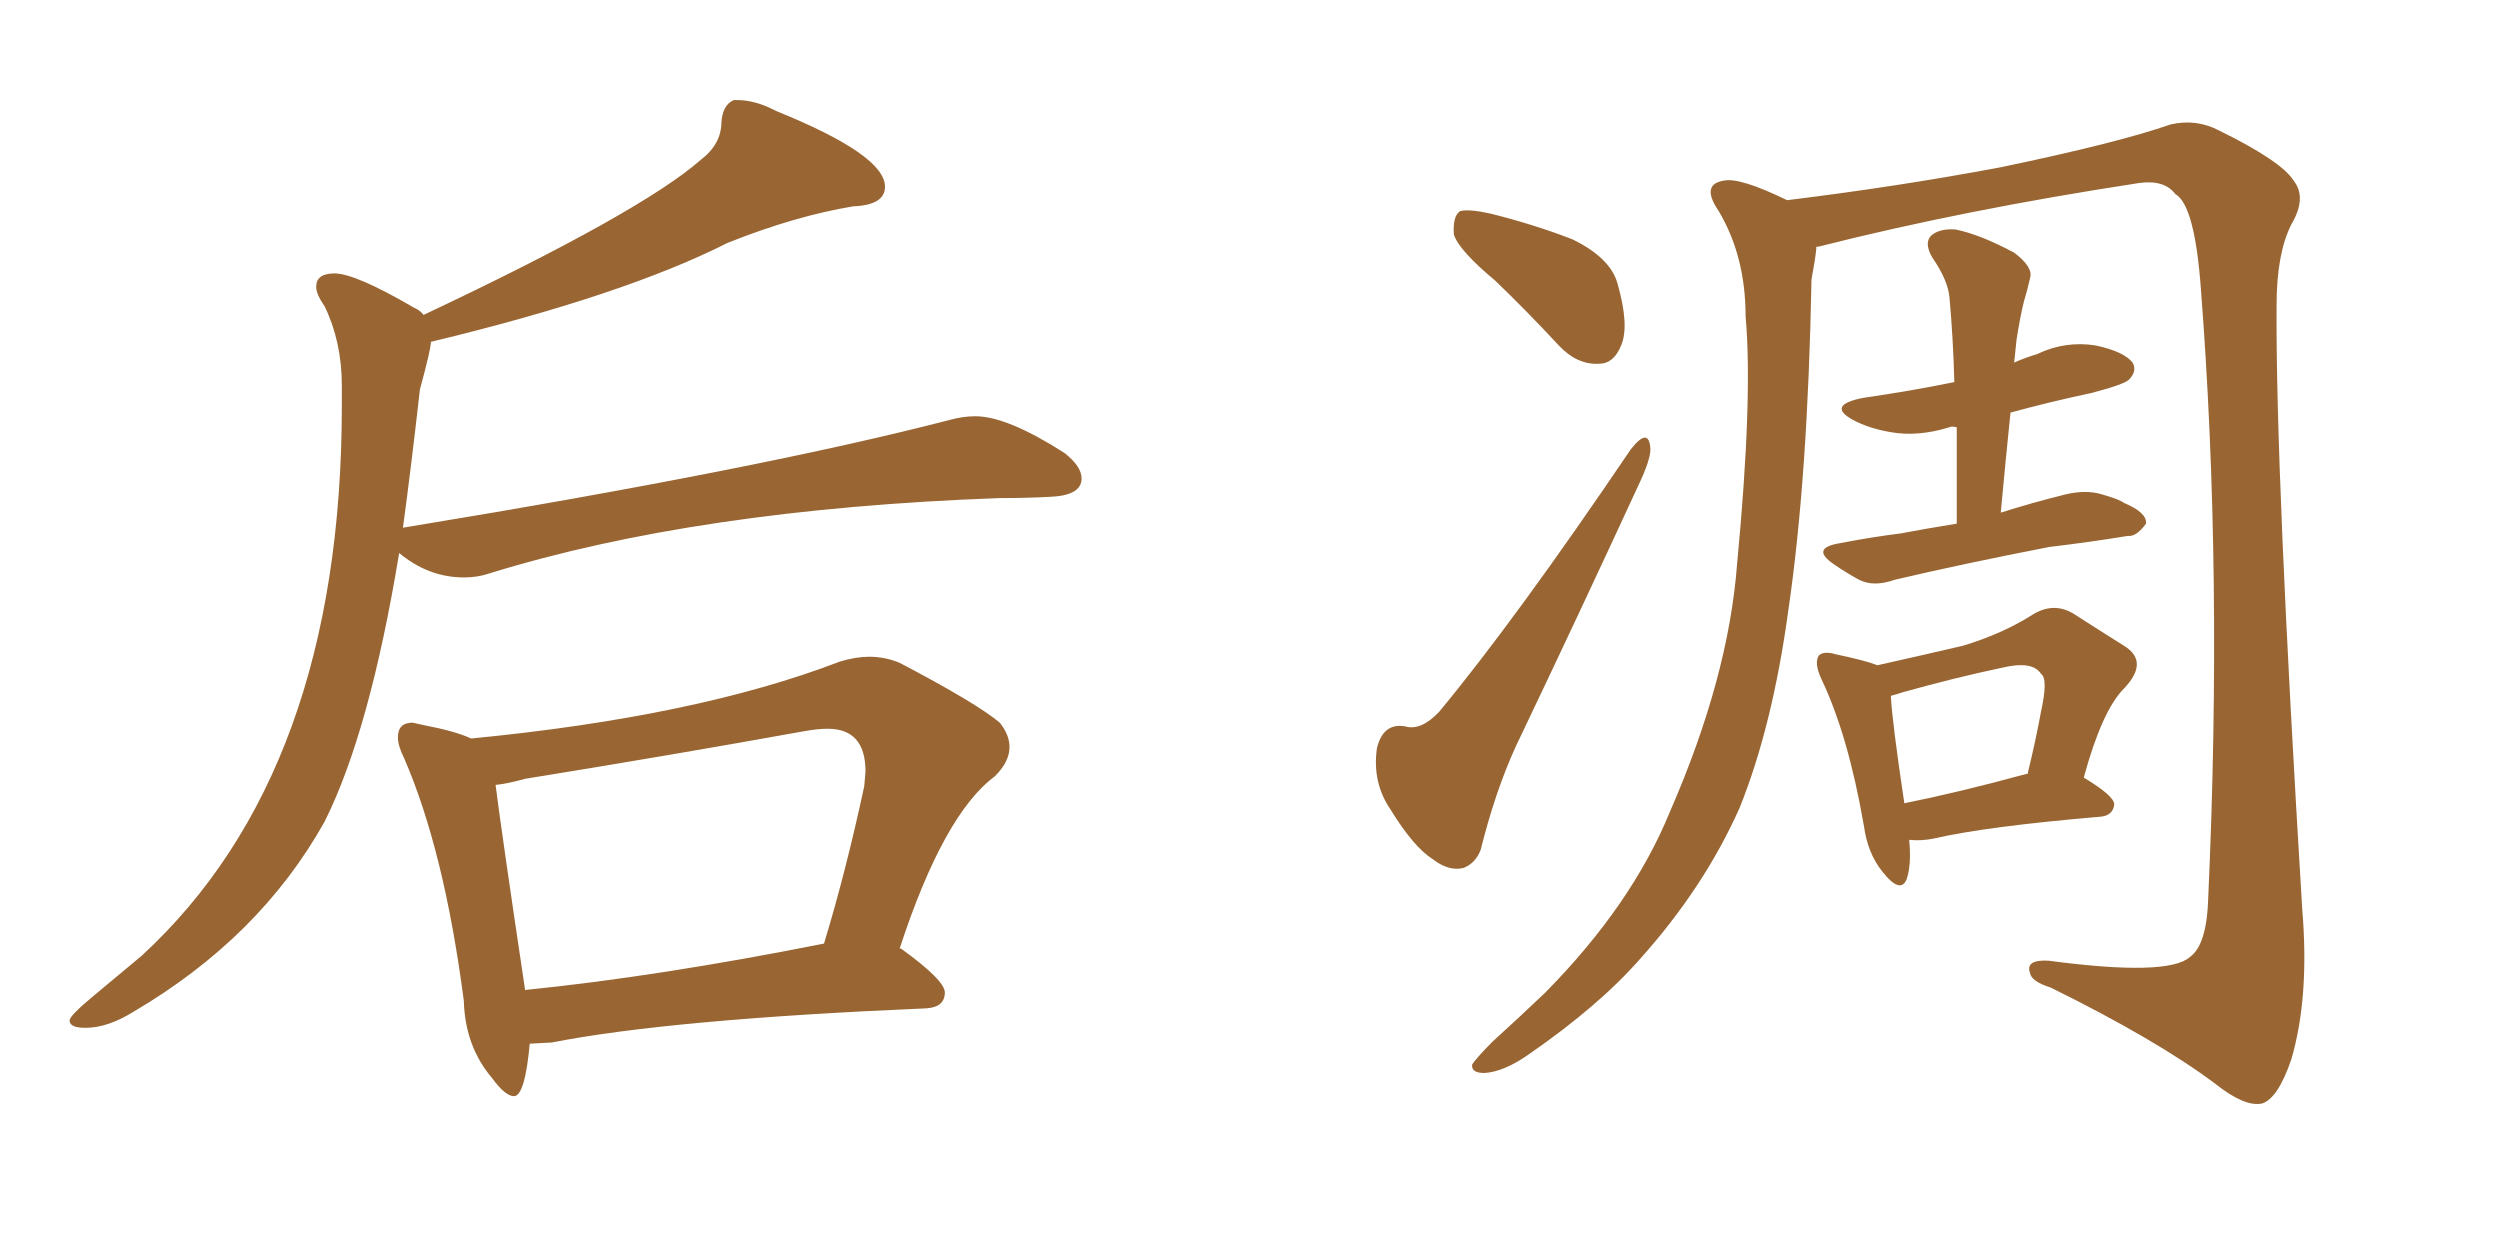 <svg xmlns="http://www.w3.org/2000/svg" xmlns:xlink="http://www.w3.org/1999/xlink" width="300" height="150"><path fill="#996633" padding="10" d="M10.25 123.34L10.25 123.34Q8.35 123.34 8.35 122.46L8.35 122.46Q8.35 121.88 11.28 119.46Q14.21 117.04 16.99 114.70L16.99 114.70Q41.02 92.58 41.02 48.63L41.02 48.63L41.02 46.29Q41.02 41.02 38.96 36.77L38.96 36.77Q37.94 35.30 37.94 34.42L37.94 34.42Q37.94 32.81 40.14 32.81L40.14 32.81Q42.63 32.81 49.66 36.91L49.66 36.91Q50.39 37.21 50.83 37.79L50.83 37.79Q76.90 25.49 84.08 19.19L84.08 19.19Q86.57 17.29 86.57 14.65L86.57 14.65Q86.72 12.60 88.04 12.01L88.04 12.01L88.48 12.01Q90.67 12.01 93.16 13.33L93.16 13.33Q106.20 18.60 106.20 22.41L106.20 22.41Q106.20 24.61 102.39 24.76L102.39 24.76Q95.36 25.93 87.30 29.15L87.30 29.15Q74.85 35.45 51.71 41.02L51.71 41.02Q51.71 41.89 50.39 46.73L50.39 46.73Q49.37 55.81 48.34 63.43L48.34 63.43Q48.34 63.28 48.63 63.28L48.63 63.28Q91.41 56.25 113.96 50.39L113.96 50.39Q115.58 49.95 117.04 49.95L117.04 49.95Q120.85 49.95 127.73 54.35L127.73 54.35Q129.79 55.96 129.79 57.42L129.79 57.42Q129.79 59.47 125.98 59.62L125.98 59.62Q123.19 59.77 119.97 59.77L119.97 59.77Q83.64 61.08 58.59 68.85L58.59 68.85Q57.28 69.29 55.66 69.29L55.66 69.29Q51.42 69.29 47.90 66.36L47.90 66.36Q44.38 87.74 38.96 98.58L38.96 98.58Q31.20 112.50 15.97 121.44L15.97 121.44Q12.89 123.34 10.25 123.34ZM61.67 131.54L61.67 131.54Q60.64 131.54 59.03 129.35L59.03 129.35Q55.81 125.54 55.66 120.12L55.66 120.12Q53.32 102.10 48.49 90.97L48.49 90.97Q47.75 89.50 47.75 88.48L47.75 88.48Q47.75 86.72 49.51 86.72L49.51 86.72L50.83 87.01Q54.64 87.74 56.54 88.62L56.54 88.62Q83.64 85.99 100.78 79.39L100.78 79.39Q102.69 78.81 104.30 78.81L104.30 78.81Q106.20 78.81 107.96 79.54L107.96 79.54Q117.19 84.38 119.97 86.72L119.97 86.72Q121.14 88.18 121.14 89.65L121.14 89.65Q121.14 91.41 119.38 93.16L119.38 93.16Q113.23 97.71 107.96 113.82L107.96 113.82L108.11 113.82Q113.38 117.63 113.38 119.09L113.38 119.09Q113.38 120.85 111.18 121.00L111.18 121.00Q80.42 122.31 66.21 125.10L66.21 125.10L63.57 125.24Q62.99 131.54 61.67 131.54ZM62.99 118.65L62.99 118.80Q78.96 117.19 98.88 113.23L98.88 113.23Q101.51 104.59 103.71 94.34L103.71 94.34L103.86 92.58Q103.86 87.45 99.32 87.45L99.32 87.45Q98.14 87.45 96.53 87.74L96.53 87.74Q80.27 90.67 62.99 93.46L62.99 93.46Q60.94 94.04 59.47 94.19L59.47 94.19Q60.21 100.05 62.99 118.65L62.99 118.65ZM179.44 33.69L179.44 33.69Q175.05 30.03 174.46 28.13L174.46 28.13Q174.32 25.93 175.20 25.34L175.20 25.34Q176.22 25.05 178.86 25.63L178.86 25.63Q184.13 26.95 188.67 28.71L188.67 28.71Q193.21 30.91 194.09 33.98L194.09 33.98Q195.56 39.11 194.53 41.46L194.53 41.46Q193.65 43.65 191.89 43.65L191.89 43.65Q189.26 43.80 187.06 41.46L187.06 41.46Q183.11 37.21 179.44 33.69ZM195.70 53.91L195.70 53.91Q197.90 51.12 198.05 53.91L198.05 53.91Q198.05 55.22 196.58 58.30L196.58 58.30Q189.55 73.54 181.93 89.50L181.93 89.50Q179.44 94.92 177.69 101.95L177.69 101.95Q177.10 103.56 175.63 104.15L175.63 104.15Q173.88 104.59 171.97 103.13L171.97 103.13Q169.63 101.66 166.85 97.12L166.85 97.12Q164.65 93.90 165.23 89.79L165.23 89.79Q165.97 86.72 168.60 87.16L168.60 87.16Q170.51 87.74 172.71 85.40L172.71 85.40Q181.93 74.27 195.70 53.91ZM217.97 29.74L217.97 29.74Q217.82 31.20 217.38 33.54L217.38 33.54Q216.94 57.28 214.60 73.24L214.60 73.24Q212.70 87.16 208.74 96.97L208.74 96.97Q204.49 106.49 196.88 114.99L196.88 114.99Q191.89 120.70 183.40 126.56L183.40 126.56Q180.47 128.61 178.13 128.76L178.13 128.76Q176.51 128.76 176.66 127.73L176.66 127.73Q177.25 126.86 179.15 124.95L179.15 124.95Q182.23 122.17 185.45 119.09L185.45 119.09Q195.85 108.54 200.39 97.41L200.39 97.41Q207.42 81.30 208.45 67.68L208.45 67.68Q210.35 47.75 209.47 37.94L209.47 37.94Q209.47 30.76 206.25 25.34L206.25 25.34Q204.05 22.12 206.84 21.68L206.84 21.68Q208.74 21.24 214.45 24.02L214.45 24.02Q227.64 22.41 240.09 20.07L240.09 20.07Q254.15 17.14 260.45 14.94L260.45 14.94Q263.53 14.21 266.31 15.67L266.31 15.67Q273.78 19.34 275.24 21.68L275.24 21.68Q276.86 23.73 274.95 26.95L274.95 26.95Q273.19 30.47 273.19 36.62L273.19 36.62Q273.05 56.25 276.27 109.13L276.27 109.13Q277.15 119.68 274.95 127.15L274.95 127.15Q273.34 131.84 271.44 132.42L271.44 132.42Q269.38 132.86 265.87 130.08L265.87 130.08Q258.84 124.80 246.09 118.51L246.09 118.51Q243.75 117.77 243.60 116.75L243.60 116.75Q243.02 115.14 245.80 115.28L245.80 115.28Q260.16 117.19 262.79 114.84L262.79 114.84Q264.84 113.38 264.99 107.67L264.99 107.67Q266.75 68.70 264.11 34.72L264.11 34.72Q263.38 24.61 261.04 23.29L261.04 23.29Q259.72 21.53 256.64 21.97L256.64 21.97Q235.55 25.20 218.26 29.59L218.26 29.59Q217.82 29.59 217.97 29.74ZM234.81 62.84L234.81 62.84Q234.81 56.69 234.81 51.27L234.81 51.27Q234.08 51.12 233.94 51.27L233.94 51.27Q230.13 52.44 226.90 51.86L226.90 51.86Q224.27 51.42 222.36 50.39L222.36 50.39Q219.14 48.63 223.54 47.75L223.54 47.75Q229.54 46.88 234.52 45.85L234.52 45.85Q234.38 40.58 233.94 35.74L233.94 35.74Q233.79 33.69 231.88 30.91L231.88 30.91Q230.86 29.15 231.74 28.27L231.74 28.27Q232.76 27.39 234.67 27.54L234.67 27.54Q237.60 28.13 241.70 30.32L241.70 30.32Q244.04 32.08 243.60 33.40L243.60 33.40Q243.31 34.72 242.87 36.18L242.87 36.18Q242.43 37.94 241.99 40.72L241.99 40.72Q241.85 42.04 241.70 43.51L241.70 43.51Q243.02 42.92 244.48 42.48L244.48 42.48Q247.85 40.87 251.51 41.46L251.51 41.46Q254.88 42.19 255.91 43.51L255.91 43.51Q256.49 44.53 255.47 45.56L255.47 45.56Q254.88 46.14 250.93 47.17L250.93 47.17Q246.09 48.19 241.26 49.51L241.26 49.51Q240.67 55.22 240.09 61.52L240.09 61.52Q243.75 60.35 247.85 59.33L247.85 59.33Q250.34 58.74 252.25 59.33L252.25 59.33Q254.30 59.91 254.88 60.35L254.88 60.35Q257.67 61.52 257.52 62.84L257.52 62.84Q256.35 64.45 255.32 64.31L255.32 64.31Q250.93 65.04 245.95 65.63L245.95 65.63Q235.40 67.68 227.34 69.58L227.34 69.58Q224.85 70.46 223.10 69.58L223.10 69.58Q221.48 68.70 220.02 67.68L220.02 67.68Q217.24 65.77 220.75 65.19L220.75 65.19Q224.56 64.45 228.08 64.01L228.08 64.01Q231.15 63.43 234.81 62.84ZM229.10 100.78L229.10 100.78Q229.39 103.71 228.81 105.47L228.81 105.47Q228.08 107.37 225.88 104.59L225.88 104.59Q224.12 102.39 223.68 99.17L223.68 99.17Q221.78 88.18 218.55 81.45L218.55 81.45Q217.68 79.54 218.26 78.66L218.26 78.66Q218.85 78.08 220.31 78.52L220.31 78.52Q223.83 79.25 225.29 79.83L225.29 79.83Q231.15 78.52 235.55 77.49L235.55 77.49Q240.38 76.03 244.04 73.68L244.04 73.68Q246.53 72.22 248.88 73.68L248.88 73.68Q252.54 76.03 254.88 77.49L254.88 77.49Q257.96 79.39 254.88 82.62L254.88 82.62Q252.25 85.25 250.05 93.31L250.05 93.31Q253.71 95.51 253.71 96.53L253.71 96.53Q253.56 97.85 252.10 98.00L252.10 98.00Q238.33 99.17 232.03 100.63L232.03 100.63Q230.57 100.93 229.10 100.78ZM243.16 92.87L243.16 92.87L243.16 92.87Q243.16 92.87 243.31 92.87L243.31 92.87Q244.34 88.62 244.92 85.40L244.92 85.40Q245.80 81.45 244.92 80.86L244.92 80.86Q243.90 79.25 240.23 80.13L240.23 80.13Q234.67 81.30 228.37 83.06L228.37 83.06Q227.49 83.35 226.90 83.50L226.90 83.50Q227.05 86.57 228.52 96.39L228.52 96.39Q235.11 95.07 243.16 92.87Z"/></svg>